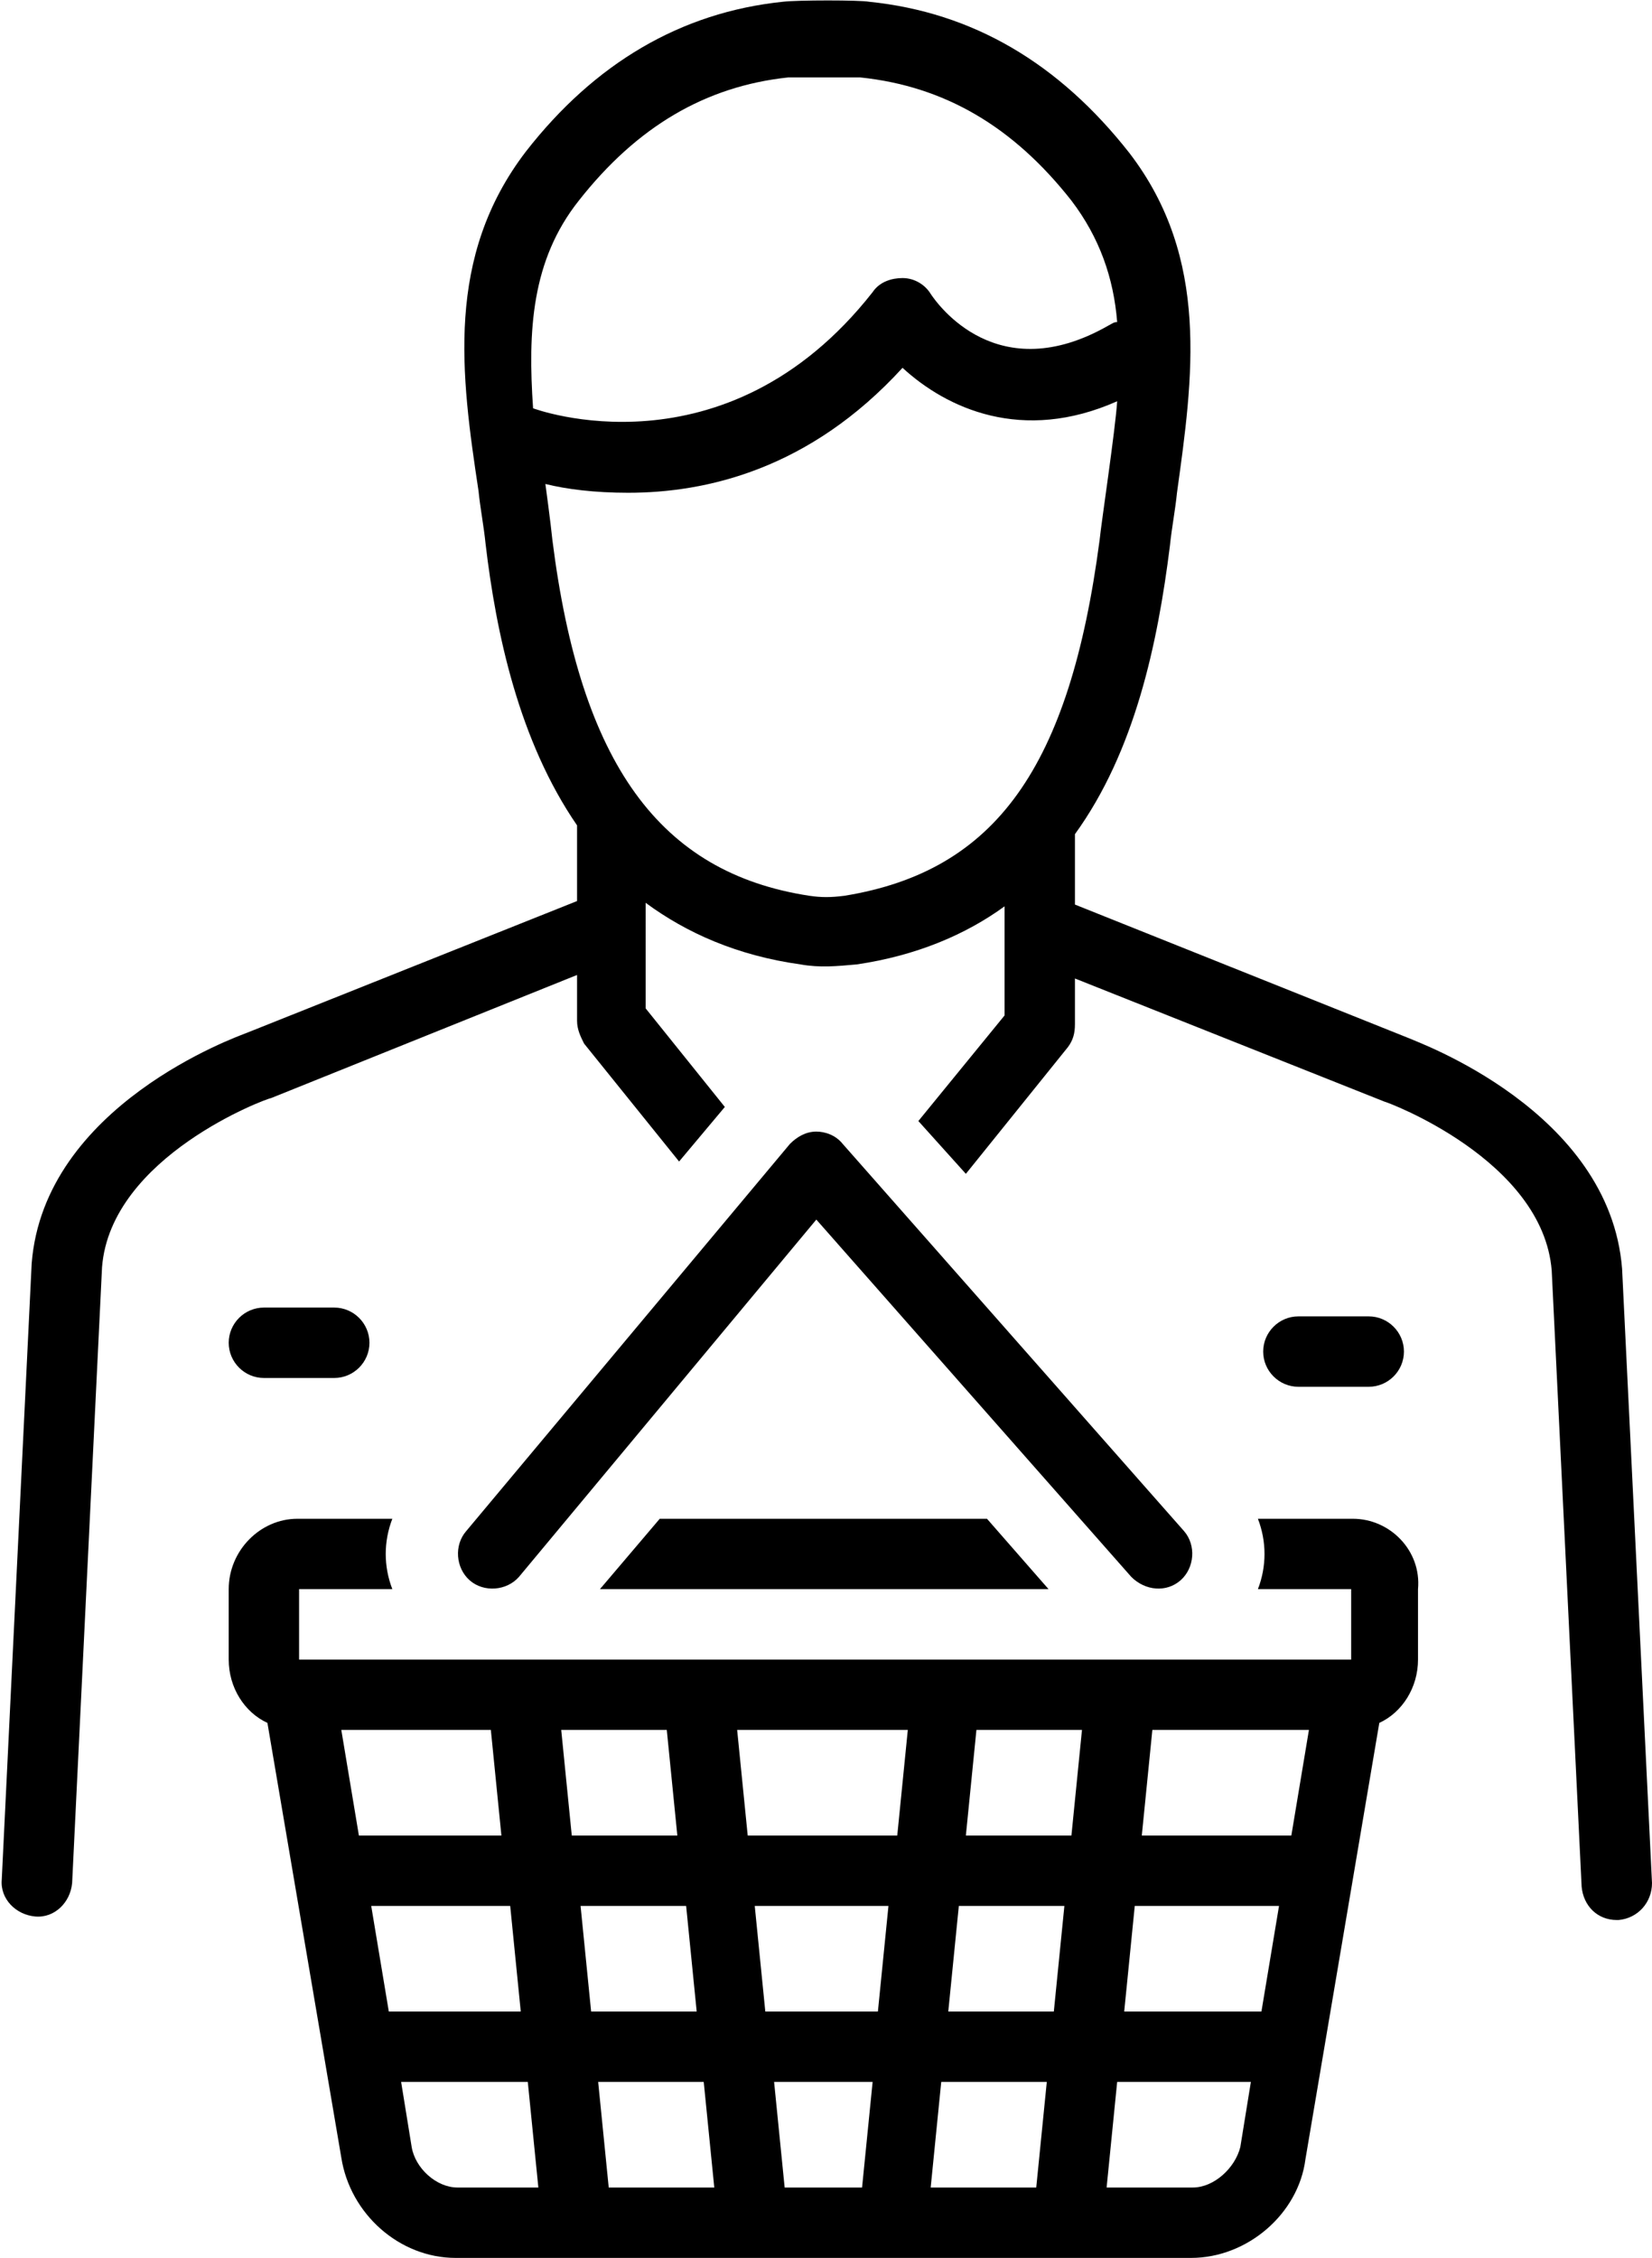 <?xml version="1.0" encoding="UTF-8"?><svg xmlns="http://www.w3.org/2000/svg" xmlns:xlink="http://www.w3.org/1999/xlink" height="128.3" preserveAspectRatio="xMidYMid meet" version="1.0" viewBox="17.1 -0.3 93.9 128.3" width="93.9" zoomAndPan="magnify"><g id="change1_1"><path d="M51.2 90L76.7 90 73.2 86 54.6 86z" fill="inherit"/></g><g id="change1_2"><path d="M94,86h-5.4c0.5,1.3,0.5,2.7,0,4h5.3l0,4H34.1l0-4h5.3c-0.5-1.3-0.5-2.7,0-4H34c-2.1,0-3.9,1.8-3.9,4v4c0,1.6,0.9,3,2.2,3.6 l4.2,24.7c0.5,3.2,3.3,5.7,6.5,5.7h41.8c3.2,0,6.1-2.5,6.5-5.6l4.2-24.8c1.3-0.6,2.2-2,2.2-3.6v-4C97.9,87.8,96.1,86,94,86z M70,124 l0.6-6h6l-0.6,6H70z M61.7,124l-0.6-6h5.6l-0.6,6H61.7z M51.7,124l-0.6-6h6l0.6,6H51.7z M45,98l0.6,6h-8.1l-1-6H45z M55,98l0.6,6h-6 L49,98H55z M78.6,98l-0.6,6h-6l0.6-6H78.6z M60,108h7.6l-0.6,6h-6.4L60,108z M50.1,108h6l0.6,6h-6L50.1,108z M71,114l0.6-6h6l-0.6,6 H71z M81.6,108h8.2l-1,6H81L81.6,108z M68.1,104h-8.5L59,98h9.7L68.1,104z M46.1,108l0.6,6h-7.5l-1-6H46.1z M90.5,104H82l0.6-6h8.9 L90.5,104z M40.5,121.7l-0.6-3.7h7.2l0.6,6h-4.6C41.9,124,40.7,122.9,40.5,121.7z M84.9,124H80l0.6-6h7.6l-0.6,3.7 C87.3,122.9,86.1,124,84.9,124z" fill="inherit"/></g><g id="change1_3"><path d="M109.3,71.8c-0.7-9-11.7-12.9-12.1-13.1l-19-7.6v-4c3.4-4.7,4.7-10.8,5.4-16.4c0.1-1,0.3-2,0.4-3c0.9-6.5,1.9-13.3-2.7-19.3 c-4-5.1-8.9-8-14.8-8.6c-0.5-0.1-4.1-0.1-4.9,0c-5.8,0.6-10.7,3.5-14.6,8.5c-4.6,6-3.7,12.7-2.7,19.3c0.1,1,0.3,2,0.4,3 c0.6,5.1,1.9,11.2,5.2,16v4.3l-18.8,7.5c-0.5,0.2-11.5,4.1-12.2,13.1l-1.7,35c-0.1,1.1,0.8,2,1.9,2.1c1.1,0.1,2-0.8,2.1-1.9l1.7-35 c0.5-6.3,9.4-9.6,9.6-9.6l17.4-7v2.6c0,0.5,0.2,0.9,0.4,1.3l5.4,6.7l2.6-3.1l-4.5-5.6V51c2.3,1.7,5.2,3,8.8,3.5 c1.1,0.2,2.1,0.1,3.2,0c3.4-0.5,6.2-1.7,8.4-3.3v6.2l-4.9,6l2.7,3l5.8-7.2c0.3-0.4,0.4-0.8,0.4-1.3v-2.6l17.6,7c0.1,0,9,3.3,9.5,9.6 l1.7,35c0.1,1.1,0.9,1.9,2,1.9c0,0,0.1,0,0.1,0c1.1-0.1,1.9-1,1.9-2.1L109.3,71.8z M50,11.1c3.3-4.2,7.2-6.5,11.9-7 c0.5,0,3.7,0,4.1,0c4.8,0.5,8.7,2.8,12,7c1.6,2.1,2.4,4.4,2.6,6.9c-0.2,0-0.3,0.1-0.5,0.2c-6.3,3.6-9.7-1.2-10.1-1.8 c-0.3-0.5-0.9-0.9-1.6-0.9c-0.6,0-1.3,0.2-1.7,0.8c-8.4,10.7-19.3,6.6-19.3,6.6C47.1,18.5,47.3,14.5,50,11.1z M65.1,50.6 c-0.8,0.1-1.3,0.1-2,0c-8.5-1.3-13-7.5-14.6-20.2c-0.1-1-0.4-3.2-0.4-3.2c1.2,0.3,2.8,0.5,4.7,0.5c4.4,0,10.3-1.3,15.6-7.1 c2.5,2.3,6.8,4.3,12.2,1.9c-0.1,1.6-0.9,6.9-1,7.9C77.9,43.3,73.7,49.2,65.1,50.6z" fill="inherit"/></g><g id="change1_4"><path d="M84.2,89.5c0.8-0.7,0.9-2,0.2-2.8L65,64.7C64.6,64.2,64,64,63.5,64c-0.6,0-1.1,0.3-1.5,0.7l-18.4,22 c-0.7,0.8-0.6,2.1,0.2,2.8c0.8,0.7,2.1,0.6,2.8-0.2L63.5,69l17.9,20.3C82.2,90.1,83.4,90.2,84.2,89.5z" fill="inherit"/></g><g id="change1_5"><path d="M94.9,78.5c1.1,0,2-0.9,2-2c0-1.1-0.9-2-2-2h-4c-1.1,0-2,0.9-2,2c0,1.1,0.9,2,2,2H94.9z" fill="inherit"/></g><g id="change1_6"><path d="M36.1,78c1.1,0,2-0.9,2-2c0-1.1-0.9-2-2-2h-4c-1.1,0-2,0.9-2,2c0,1.1,0.9,2,2,2H36.1z" fill="inherit"/></g></svg>